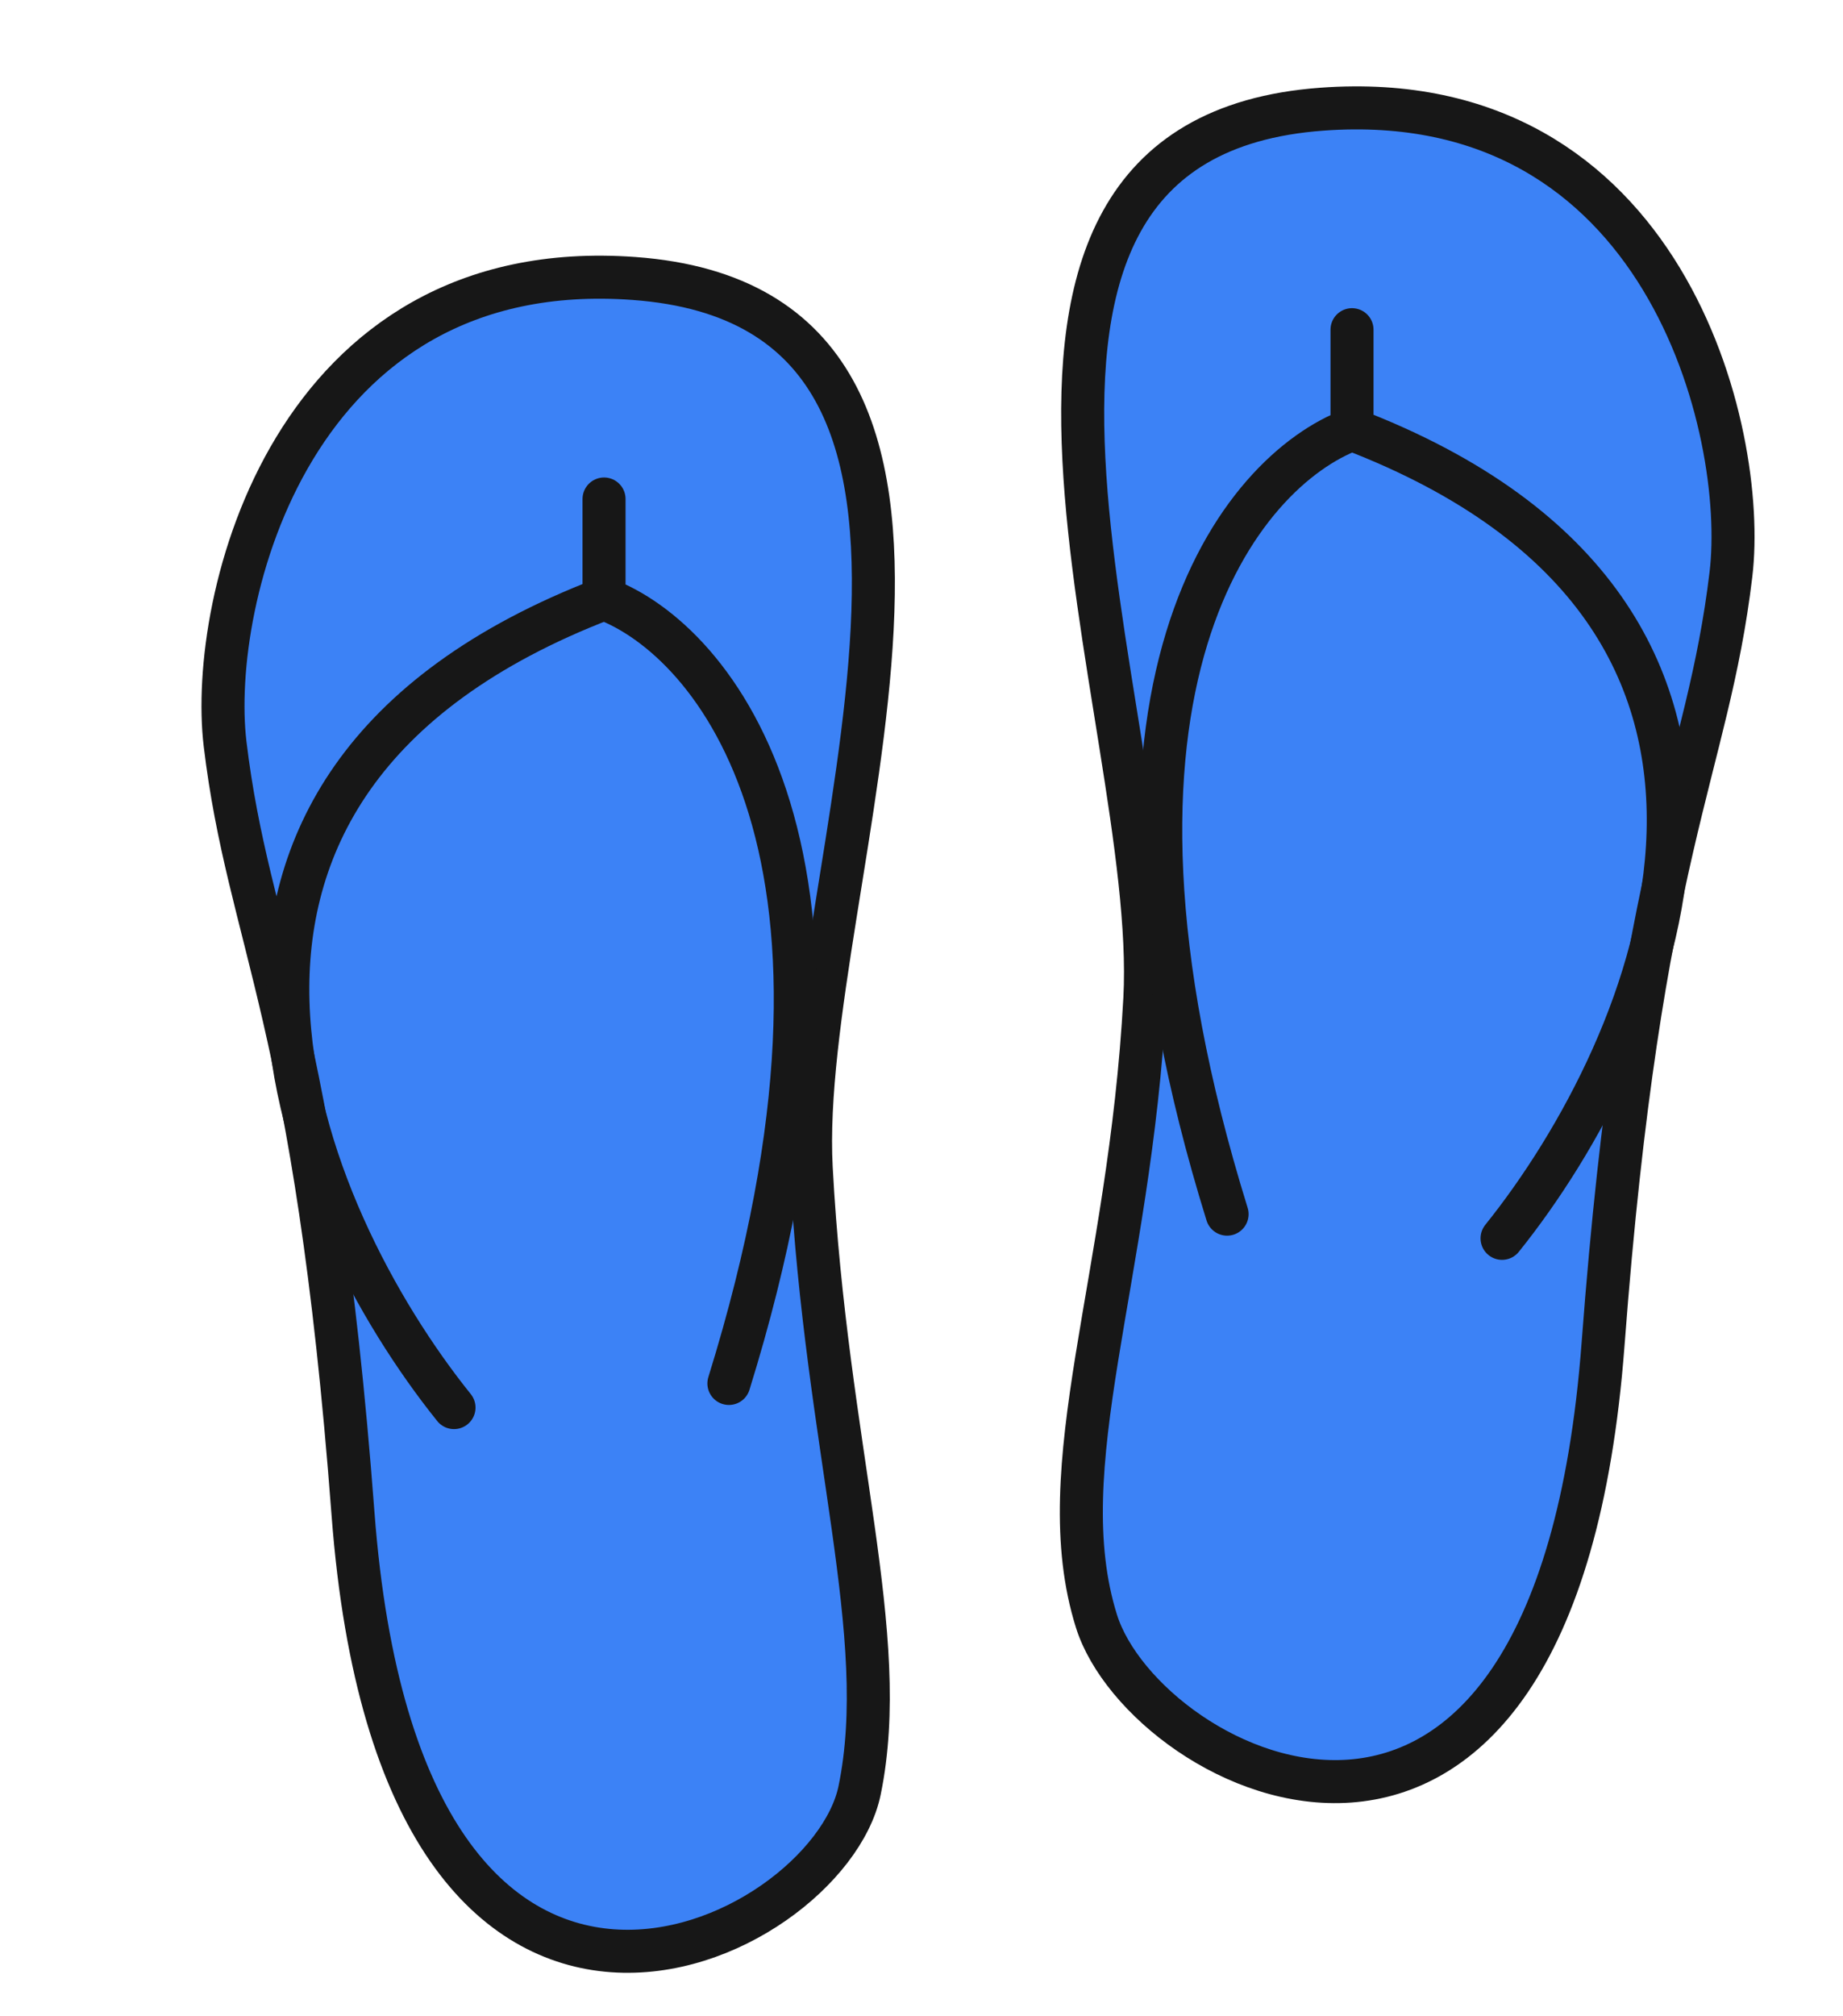<svg width="32" height="35" viewBox="0 0 32 35" fill="none" xmlns="http://www.w3.org/2000/svg">
<g filter="url(#filter0_d_1045_36116)">
<path d="M10.136 3.962C4.19 3.528 2.739 9.557 3.036 12.04C3.447 15.468 4.608 16.791 5.257 25.4C6.096 36.538 13.497 32.901 14.053 30.208C14.608 27.515 13.476 24.298 13.213 19.402C12.951 14.506 17.323 4.486 10.136 3.962Z" fill="#3C82F6" stroke="#171717" stroke-width="0.747"/>
<path d="M7.011 23.562C4.341 20.24 1.125 12.781 9.616 9.521M9.616 9.521C11.528 10.232 14.638 13.952 11.784 23.143M9.616 9.521V7.79" stroke="#171717" stroke-width="0.747" stroke-linecap="round" stroke-linejoin="round"/>
<path d="M22.083 1.023C28.028 0.589 29.48 6.618 29.182 9.101C28.772 12.529 27.61 13.852 26.962 22.461C26.122 33.599 19.006 29.945 18.166 27.27C17.327 24.594 18.743 21.359 19.006 16.463C19.268 11.567 14.896 1.547 22.083 1.023Z" fill="#3C82F6" stroke="#171717" stroke-width="0.747"/>
<path d="M25.208 20.624C27.878 17.301 31.094 9.842 22.603 6.582M22.603 6.582C20.691 7.293 17.581 11.013 20.434 20.204M22.603 6.582V4.851" stroke="#171717" stroke-width="0.747" stroke-linecap="round" stroke-linejoin="round"/>
</g>
<defs>
<filter id="filter0_d_1045_36116" x="0" y="0.627" width="32.872" height="33.619" filterUnits="userSpaceOnUse" color-interpolation-filters="sRGB">
<feFlood flood-opacity="0" result="BackgroundImageFix"/>
<feColorMatrix in="SourceAlpha" type="matrix" values="0 0 0 0 0 0 0 0 0 0 0 0 0 0 0 0 0 0 127 0" result="hardAlpha"/>
<feOffset dx="0.872" dy="0.872"/>
<feColorMatrix type="matrix" values="0 0 0 0 0.09 0 0 0 0 0.09 0 0 0 0 0.09 0 0 0 1 0"/>
<feBlend mode="normal" in2="BackgroundImageFix" result="effect1_dropShadow_1045_36116"/>
<feBlend mode="normal" in="SourceGraphic" in2="effect1_dropShadow_1045_36116" result="shape"/>
</filter>
</defs>
</svg>
